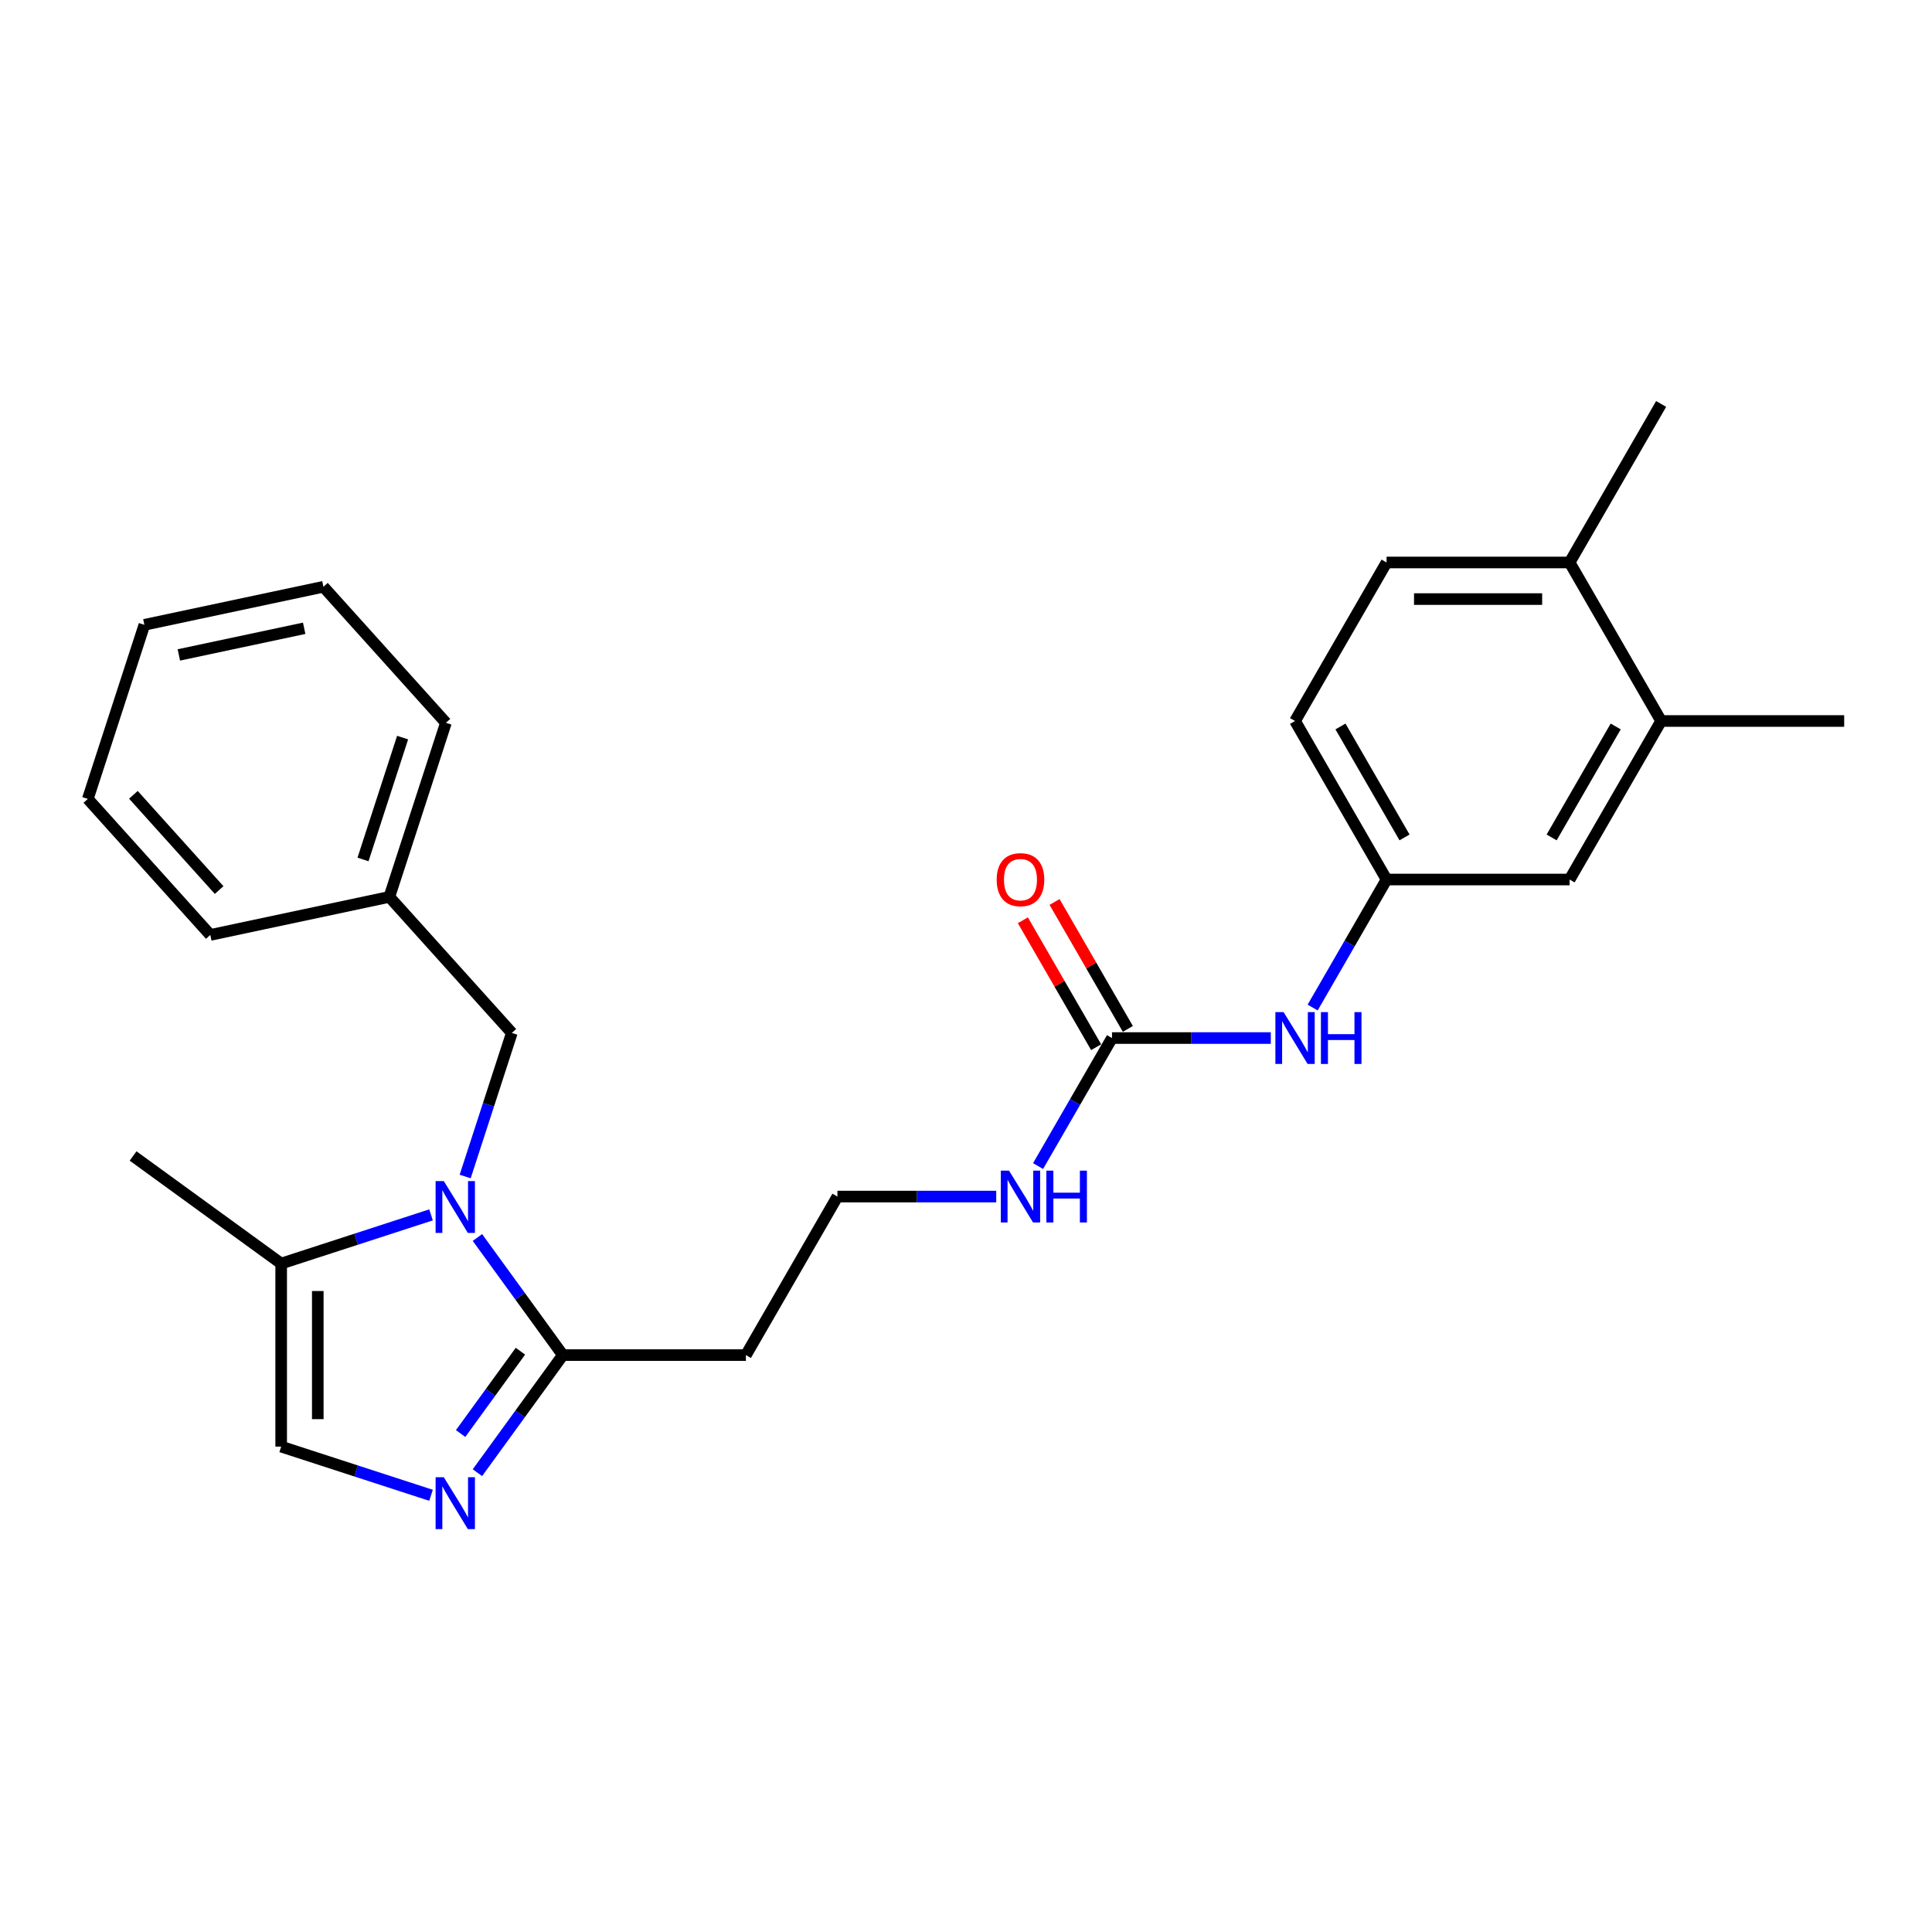 <?xml version='1.0' encoding='iso-8859-1'?>
<svg version='1.1' baseProfile='full'
              xmlns='http://www.w3.org/2000/svg'
                      xmlns:rdkit='http://www.rdkit.org/xml'
                      xmlns:xlink='http://www.w3.org/1999/xlink'
                  xml:space='preserve'
width='1000px' height='1000px' viewBox='0 0 1000 1000'>
<!-- END OF HEADER -->
<rect style='opacity:1.0;fill:#FFFFFF;stroke:none' width='1000' height='1000' x='0' y='0'> </rect>
<path class='bond-1' d='M 247.112,640.527 L 269.223,670.96' style='fill:none;fill-rule:evenodd;stroke:#0000FF;stroke-width:6px;stroke-linecap:butt;stroke-linejoin:miter;stroke-opacity:1' />
<path class='bond-1' d='M 269.223,670.96 L 291.333,701.392' style='fill:none;fill-rule:evenodd;stroke:#000000;stroke-width:6px;stroke-linecap:butt;stroke-linejoin:miter;stroke-opacity:1' />
<path class='bond-2' d='M 223.1,628.818 L 184.318,641.419' style='fill:none;fill-rule:evenodd;stroke:#0000FF;stroke-width:6px;stroke-linecap:butt;stroke-linejoin:miter;stroke-opacity:1' />
<path class='bond-2' d='M 184.318,641.419 L 145.537,654.02' style='fill:none;fill-rule:evenodd;stroke:#000000;stroke-width:6px;stroke-linecap:butt;stroke-linejoin:miter;stroke-opacity:1' />
<path class='bond-6' d='M 240.773,608.958 L 252.847,571.796' style='fill:none;fill-rule:evenodd;stroke:#0000FF;stroke-width:6px;stroke-linecap:butt;stroke-linejoin:miter;stroke-opacity:1' />
<path class='bond-6' d='M 252.847,571.796 L 264.922,534.635' style='fill:none;fill-rule:evenodd;stroke:#000000;stroke-width:6px;stroke-linecap:butt;stroke-linejoin:miter;stroke-opacity:1' />
<path class='bond-0' d='M 247.112,762.258 L 269.223,731.825' style='fill:none;fill-rule:evenodd;stroke:#0000FF;stroke-width:6px;stroke-linecap:butt;stroke-linejoin:miter;stroke-opacity:1' />
<path class='bond-0' d='M 269.223,731.825 L 291.333,701.392' style='fill:none;fill-rule:evenodd;stroke:#000000;stroke-width:6px;stroke-linecap:butt;stroke-linejoin:miter;stroke-opacity:1' />
<path class='bond-0' d='M 238.415,741.99 L 253.893,720.687' style='fill:none;fill-rule:evenodd;stroke:#0000FF;stroke-width:6px;stroke-linecap:butt;stroke-linejoin:miter;stroke-opacity:1' />
<path class='bond-0' d='M 253.893,720.687 L 269.37,699.384' style='fill:none;fill-rule:evenodd;stroke:#000000;stroke-width:6px;stroke-linecap:butt;stroke-linejoin:miter;stroke-opacity:1' />
<path class='bond-26' d='M 223.1,773.966 L 184.318,761.365' style='fill:none;fill-rule:evenodd;stroke:#0000FF;stroke-width:6px;stroke-linecap:butt;stroke-linejoin:miter;stroke-opacity:1' />
<path class='bond-26' d='M 184.318,761.365 L 145.537,748.765' style='fill:none;fill-rule:evenodd;stroke:#000000;stroke-width:6px;stroke-linecap:butt;stroke-linejoin:miter;stroke-opacity:1' />
<path class='bond-8' d='M 291.333,701.392 L 386.078,701.392' style='fill:none;fill-rule:evenodd;stroke:#000000;stroke-width:6px;stroke-linecap:butt;stroke-linejoin:miter;stroke-opacity:1' />
<path class='bond-3' d='M 145.537,654.02 L 145.537,748.765' style='fill:none;fill-rule:evenodd;stroke:#000000;stroke-width:6px;stroke-linecap:butt;stroke-linejoin:miter;stroke-opacity:1' />
<path class='bond-3' d='M 164.485,668.232 L 164.485,734.553' style='fill:none;fill-rule:evenodd;stroke:#000000;stroke-width:6px;stroke-linecap:butt;stroke-linejoin:miter;stroke-opacity:1' />
<path class='bond-18' d='M 145.537,654.02 L 68.887,598.331' style='fill:none;fill-rule:evenodd;stroke:#000000;stroke-width:6px;stroke-linecap:butt;stroke-linejoin:miter;stroke-opacity:1' />
<path class='bond-4' d='M 575.567,537.29 L 556.438,570.423' style='fill:none;fill-rule:evenodd;stroke:#000000;stroke-width:6px;stroke-linecap:butt;stroke-linejoin:miter;stroke-opacity:1' />
<path class='bond-4' d='M 556.438,570.423 L 537.308,603.557' style='fill:none;fill-rule:evenodd;stroke:#0000FF;stroke-width:6px;stroke-linecap:butt;stroke-linejoin:miter;stroke-opacity:1' />
<path class='bond-5' d='M 575.567,537.29 L 616.667,537.29' style='fill:none;fill-rule:evenodd;stroke:#000000;stroke-width:6px;stroke-linecap:butt;stroke-linejoin:miter;stroke-opacity:1' />
<path class='bond-5' d='M 616.667,537.29 L 657.768,537.29' style='fill:none;fill-rule:evenodd;stroke:#0000FF;stroke-width:6px;stroke-linecap:butt;stroke-linejoin:miter;stroke-opacity:1' />
<path class='bond-11' d='M 583.772,532.553 L 564.807,499.703' style='fill:none;fill-rule:evenodd;stroke:#000000;stroke-width:6px;stroke-linecap:butt;stroke-linejoin:miter;stroke-opacity:1' />
<path class='bond-11' d='M 564.807,499.703 L 545.841,466.854' style='fill:none;fill-rule:evenodd;stroke:#FF0000;stroke-width:6px;stroke-linecap:butt;stroke-linejoin:miter;stroke-opacity:1' />
<path class='bond-11' d='M 567.362,542.027 L 548.397,509.178' style='fill:none;fill-rule:evenodd;stroke:#000000;stroke-width:6px;stroke-linecap:butt;stroke-linejoin:miter;stroke-opacity:1' />
<path class='bond-11' d='M 548.397,509.178 L 529.431,476.329' style='fill:none;fill-rule:evenodd;stroke:#FF0000;stroke-width:6px;stroke-linecap:butt;stroke-linejoin:miter;stroke-opacity:1' />
<path class='bond-9' d='M 679.425,521.505 L 698.554,488.372' style='fill:none;fill-rule:evenodd;stroke:#0000FF;stroke-width:6px;stroke-linecap:butt;stroke-linejoin:miter;stroke-opacity:1' />
<path class='bond-9' d='M 698.554,488.372 L 717.684,455.239' style='fill:none;fill-rule:evenodd;stroke:#000000;stroke-width:6px;stroke-linecap:butt;stroke-linejoin:miter;stroke-opacity:1' />
<path class='bond-17' d='M 264.922,534.635 L 201.525,464.226' style='fill:none;fill-rule:evenodd;stroke:#000000;stroke-width:6px;stroke-linecap:butt;stroke-linejoin:miter;stroke-opacity:1' />
<path class='bond-7' d='M 859.801,373.187 L 812.429,455.239' style='fill:none;fill-rule:evenodd;stroke:#000000;stroke-width:6px;stroke-linecap:butt;stroke-linejoin:miter;stroke-opacity:1' />
<path class='bond-7' d='M 836.285,376.021 L 803.124,433.457' style='fill:none;fill-rule:evenodd;stroke:#000000;stroke-width:6px;stroke-linecap:butt;stroke-linejoin:miter;stroke-opacity:1' />
<path class='bond-19' d='M 859.801,373.187 L 954.545,373.187' style='fill:none;fill-rule:evenodd;stroke:#000000;stroke-width:6px;stroke-linecap:butt;stroke-linejoin:miter;stroke-opacity:1' />
<path class='bond-28' d='M 859.801,373.187 L 812.429,291.136' style='fill:none;fill-rule:evenodd;stroke:#000000;stroke-width:6px;stroke-linecap:butt;stroke-linejoin:miter;stroke-opacity:1' />
<path class='bond-15' d='M 386.078,701.392 L 433.45,619.341' style='fill:none;fill-rule:evenodd;stroke:#000000;stroke-width:6px;stroke-linecap:butt;stroke-linejoin:miter;stroke-opacity:1' />
<path class='bond-10' d='M 717.684,455.239 L 812.429,455.239' style='fill:none;fill-rule:evenodd;stroke:#000000;stroke-width:6px;stroke-linecap:butt;stroke-linejoin:miter;stroke-opacity:1' />
<path class='bond-16' d='M 717.684,455.239 L 670.312,373.187' style='fill:none;fill-rule:evenodd;stroke:#000000;stroke-width:6px;stroke-linecap:butt;stroke-linejoin:miter;stroke-opacity:1' />
<path class='bond-16' d='M 726.988,433.457 L 693.828,376.021' style='fill:none;fill-rule:evenodd;stroke:#000000;stroke-width:6px;stroke-linecap:butt;stroke-linejoin:miter;stroke-opacity:1' />
<path class='bond-12' d='M 812.429,291.136 L 717.684,291.136' style='fill:none;fill-rule:evenodd;stroke:#000000;stroke-width:6px;stroke-linecap:butt;stroke-linejoin:miter;stroke-opacity:1' />
<path class='bond-12' d='M 798.217,310.085 L 731.896,310.085' style='fill:none;fill-rule:evenodd;stroke:#000000;stroke-width:6px;stroke-linecap:butt;stroke-linejoin:miter;stroke-opacity:1' />
<path class='bond-20' d='M 812.429,291.136 L 859.801,209.085' style='fill:none;fill-rule:evenodd;stroke:#000000;stroke-width:6px;stroke-linecap:butt;stroke-linejoin:miter;stroke-opacity:1' />
<path class='bond-13' d='M 515.651,619.341 L 474.551,619.341' style='fill:none;fill-rule:evenodd;stroke:#0000FF;stroke-width:6px;stroke-linecap:butt;stroke-linejoin:miter;stroke-opacity:1' />
<path class='bond-13' d='M 474.551,619.341 L 433.45,619.341' style='fill:none;fill-rule:evenodd;stroke:#000000;stroke-width:6px;stroke-linecap:butt;stroke-linejoin:miter;stroke-opacity:1' />
<path class='bond-14' d='M 717.684,291.136 L 670.312,373.187' style='fill:none;fill-rule:evenodd;stroke:#000000;stroke-width:6px;stroke-linecap:butt;stroke-linejoin:miter;stroke-opacity:1' />
<path class='bond-21' d='M 201.525,464.226 L 230.803,374.118' style='fill:none;fill-rule:evenodd;stroke:#000000;stroke-width:6px;stroke-linecap:butt;stroke-linejoin:miter;stroke-opacity:1' />
<path class='bond-21' d='M 187.895,444.854 L 208.39,381.779' style='fill:none;fill-rule:evenodd;stroke:#000000;stroke-width:6px;stroke-linecap:butt;stroke-linejoin:miter;stroke-opacity:1' />
<path class='bond-22' d='M 201.525,464.226 L 108.851,483.924' style='fill:none;fill-rule:evenodd;stroke:#000000;stroke-width:6px;stroke-linecap:butt;stroke-linejoin:miter;stroke-opacity:1' />
<path class='bond-24' d='M 230.803,374.118 L 167.406,303.71' style='fill:none;fill-rule:evenodd;stroke:#000000;stroke-width:6px;stroke-linecap:butt;stroke-linejoin:miter;stroke-opacity:1' />
<path class='bond-23' d='M 108.851,483.924 L 45.455,413.515' style='fill:none;fill-rule:evenodd;stroke:#000000;stroke-width:6px;stroke-linecap:butt;stroke-linejoin:miter;stroke-opacity:1' />
<path class='bond-23' d='M 113.423,460.684 L 69.046,411.398' style='fill:none;fill-rule:evenodd;stroke:#000000;stroke-width:6px;stroke-linecap:butt;stroke-linejoin:miter;stroke-opacity:1' />
<path class='bond-25' d='M 45.455,413.515 L 74.732,323.408' style='fill:none;fill-rule:evenodd;stroke:#000000;stroke-width:6px;stroke-linecap:butt;stroke-linejoin:miter;stroke-opacity:1' />
<path class='bond-27' d='M 167.406,303.71 L 74.732,323.408' style='fill:none;fill-rule:evenodd;stroke:#000000;stroke-width:6px;stroke-linecap:butt;stroke-linejoin:miter;stroke-opacity:1' />
<path class='bond-27' d='M 157.445,325.199 L 92.573,338.988' style='fill:none;fill-rule:evenodd;stroke:#000000;stroke-width:6px;stroke-linecap:butt;stroke-linejoin:miter;stroke-opacity:1' />
<path  class='atom-0' d='M 229.713 611.326
L 238.505 625.538
Q 239.377 626.94, 240.779 629.48
Q 242.181 632.019, 242.257 632.17
L 242.257 611.326
L 245.82 611.326
L 245.82 638.158
L 242.143 638.158
L 232.707 622.62
Q 231.608 620.801, 230.433 618.717
Q 229.296 616.632, 228.955 615.988
L 228.955 638.158
L 225.468 638.158
L 225.468 611.326
L 229.713 611.326
' fill='#0000FF'/>
<path  class='atom-1' d='M 229.713 764.626
L 238.505 778.838
Q 239.377 780.24, 240.779 782.779
Q 242.181 785.319, 242.257 785.47
L 242.257 764.626
L 245.82 764.626
L 245.82 791.458
L 242.143 791.458
L 232.707 775.92
Q 231.608 774.101, 230.433 772.016
Q 229.296 769.932, 228.955 769.288
L 228.955 791.458
L 225.468 791.458
L 225.468 764.626
L 229.713 764.626
' fill='#0000FF'/>
<path  class='atom-6' d='M 664.381 523.874
L 673.173 538.086
Q 674.045 539.488, 675.447 542.027
Q 676.849 544.566, 676.925 544.718
L 676.925 523.874
L 680.487 523.874
L 680.487 550.706
L 676.811 550.706
L 667.375 535.168
Q 666.276 533.348, 665.101 531.264
Q 663.964 529.18, 663.623 528.535
L 663.623 550.706
L 660.136 550.706
L 660.136 523.874
L 664.381 523.874
' fill='#0000FF'/>
<path  class='atom-6' d='M 683.709 523.874
L 687.347 523.874
L 687.347 535.281
L 701.066 535.281
L 701.066 523.874
L 704.704 523.874
L 704.704 550.706
L 701.066 550.706
L 701.066 538.313
L 687.347 538.313
L 687.347 550.706
L 683.709 550.706
L 683.709 523.874
' fill='#0000FF'/>
<path  class='atom-12' d='M 515.878 455.314
Q 515.878 448.872, 519.062 445.272
Q 522.245 441.671, 528.195 441.671
Q 534.145 441.671, 537.328 445.272
Q 540.512 448.872, 540.512 455.314
Q 540.512 461.833, 537.29 465.547
Q 534.069 469.223, 528.195 469.223
Q 522.283 469.223, 519.062 465.547
Q 515.878 461.871, 515.878 455.314
M 528.195 466.191
Q 532.288 466.191, 534.486 463.462
Q 536.722 460.696, 536.722 455.314
Q 536.722 450.047, 534.486 447.394
Q 532.288 444.703, 528.195 444.703
Q 524.102 444.703, 521.866 447.356
Q 519.668 450.009, 519.668 455.314
Q 519.668 460.734, 521.866 463.462
Q 524.102 466.191, 528.195 466.191
' fill='#FF0000'/>
<path  class='atom-14' d='M 522.264 605.925
L 531.056 620.137
Q 531.928 621.539, 533.33 624.078
Q 534.732 626.617, 534.808 626.769
L 534.808 605.925
L 538.37 605.925
L 538.37 632.757
L 534.694 632.757
L 525.258 617.219
Q 524.159 615.4, 522.984 613.315
Q 521.847 611.231, 521.506 610.587
L 521.506 632.757
L 518.019 632.757
L 518.019 605.925
L 522.264 605.925
' fill='#0000FF'/>
<path  class='atom-14' d='M 541.592 605.925
L 545.23 605.925
L 545.23 617.332
L 558.949 617.332
L 558.949 605.925
L 562.587 605.925
L 562.587 632.757
L 558.949 632.757
L 558.949 620.364
L 545.23 620.364
L 545.23 632.757
L 541.592 632.757
L 541.592 605.925
' fill='#0000FF'/>
</svg>
